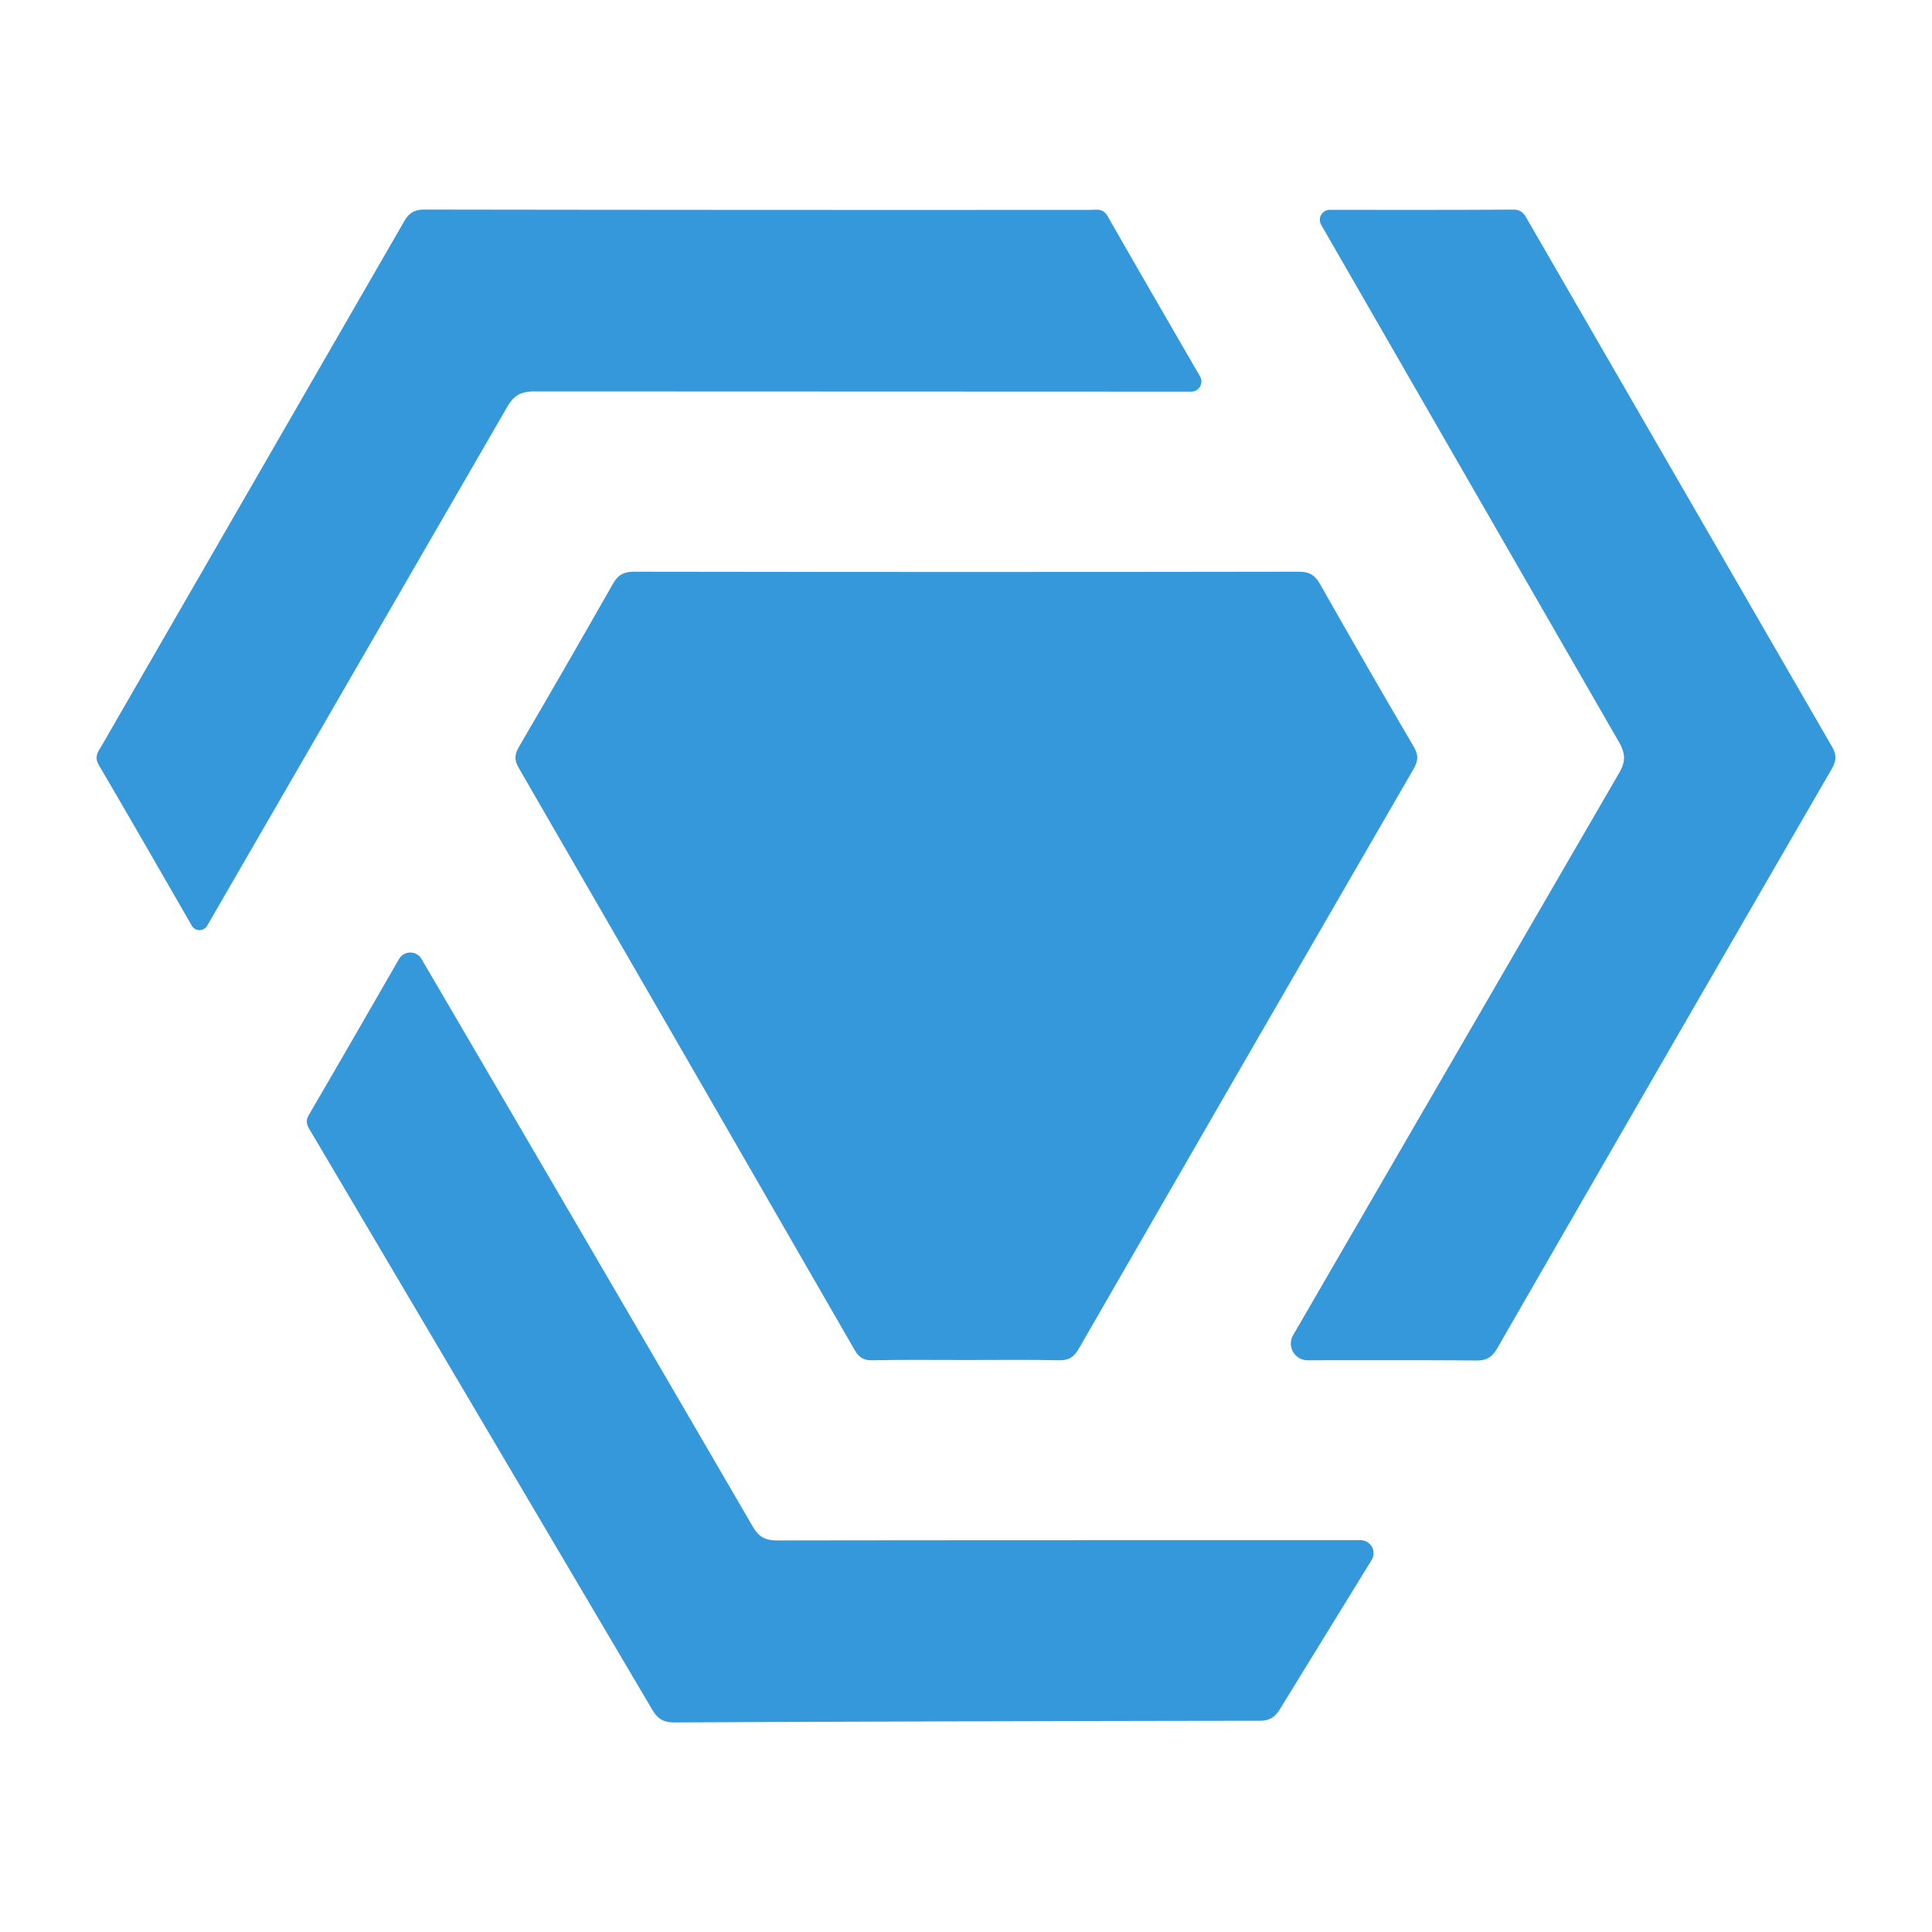 <svg xmlns="http://www.w3.org/2000/svg" width="1000" height="1000" viewBox="0 0 1000 1000">
  <defs>
    <style>
      .a {
        fill: #3498db;
      }
    </style>
  </defs>
  <title>jarvis</title>
  <g>
    <path class="a" d="M500.163,703.949c-16.228,0-32.461-.191-48.684.123-4.516.088-6.912-1.5-9.072-5.247q-86.839-150.8-173.959-301.448c-2.44-4.217-2.024-7.072.285-11.02q24.507-41.912,48.491-84.128c2.641-4.662,5.564-6.314,10.978-6.306q172.052.264,344.105,0c5.474-.009,8.329,1.791,10.934,6.388q23.933,42.237,48.474,84.125c2.658,4.511,2.312,7.491-.151,11.744q-86.8,149.889-173.238,299.989c-2.534,4.4-5.259,6.014-10.3,5.909C532.075,703.739,516.117,703.95,500.163,703.949Z"/>
    <path class="a" d="M838.06,400.093c3.567-6.144,3.236-10.284-.206-16.221L683.826,116.344a5.162,5.162,0,0,1,4.481-7.731c32.387.014,63.625.088,94.861-.12,5.143-.035,6.334,3.315,8.227,6.592L948.08,386.192c2.6,4.4,2.518,7.5,0,11.84Q861.369,547.786,775.037,697.76c-2.685,4.665-5.529,6.483-10.962,6.436-26.022-.225-59.084-.142-87.294-.121A8.635,8.635,0,0,1,669.31,691.1Z"/>
    <path class="a" d="M276.507,202.6c-7.031-.016-10.633,2.2-14.063,8.172L107.231,479.149a4.582,4.582,0,0,1-7.937,0C83.3,451.414,67.2,423.324,51.145,395.974c-2.638-4.5-.138-7.188,1.7-10.369L208.944,115c2.6-4.682,5.338-6.534,10.838-6.526q172.121.258,344.243.16c3.362,0,6.852-1.01,9.291,3.267,15.531,27.235,31.822,55.286,47.818,82.933a5.258,5.258,0,0,1-4.49,7.888Z"/>
    <path class="a" d="M709.965,807.43a6.707,6.707,0,0,0-5.711-10.222c-46.221-.007-214.081-.024-301.569.125-6.1.01-9.711-1.4-13.01-7.083-52.409-90.286-166.83-285.967-171.546-293.935a6.714,6.714,0,0,0-11.59.074c-15.769,27.36-31.137,54.1-46.7,80.728-2.218,3.794-.4,6.13,1.247,8.92q88.278,149.351,176.441,298.769c2.877,4.885,5.9,6.741,11.609,6.715q151.422-.693,302.845-.862c5.088-.007,7.859-1.768,10.467-5.957Z"/>
  </g>
</svg>
